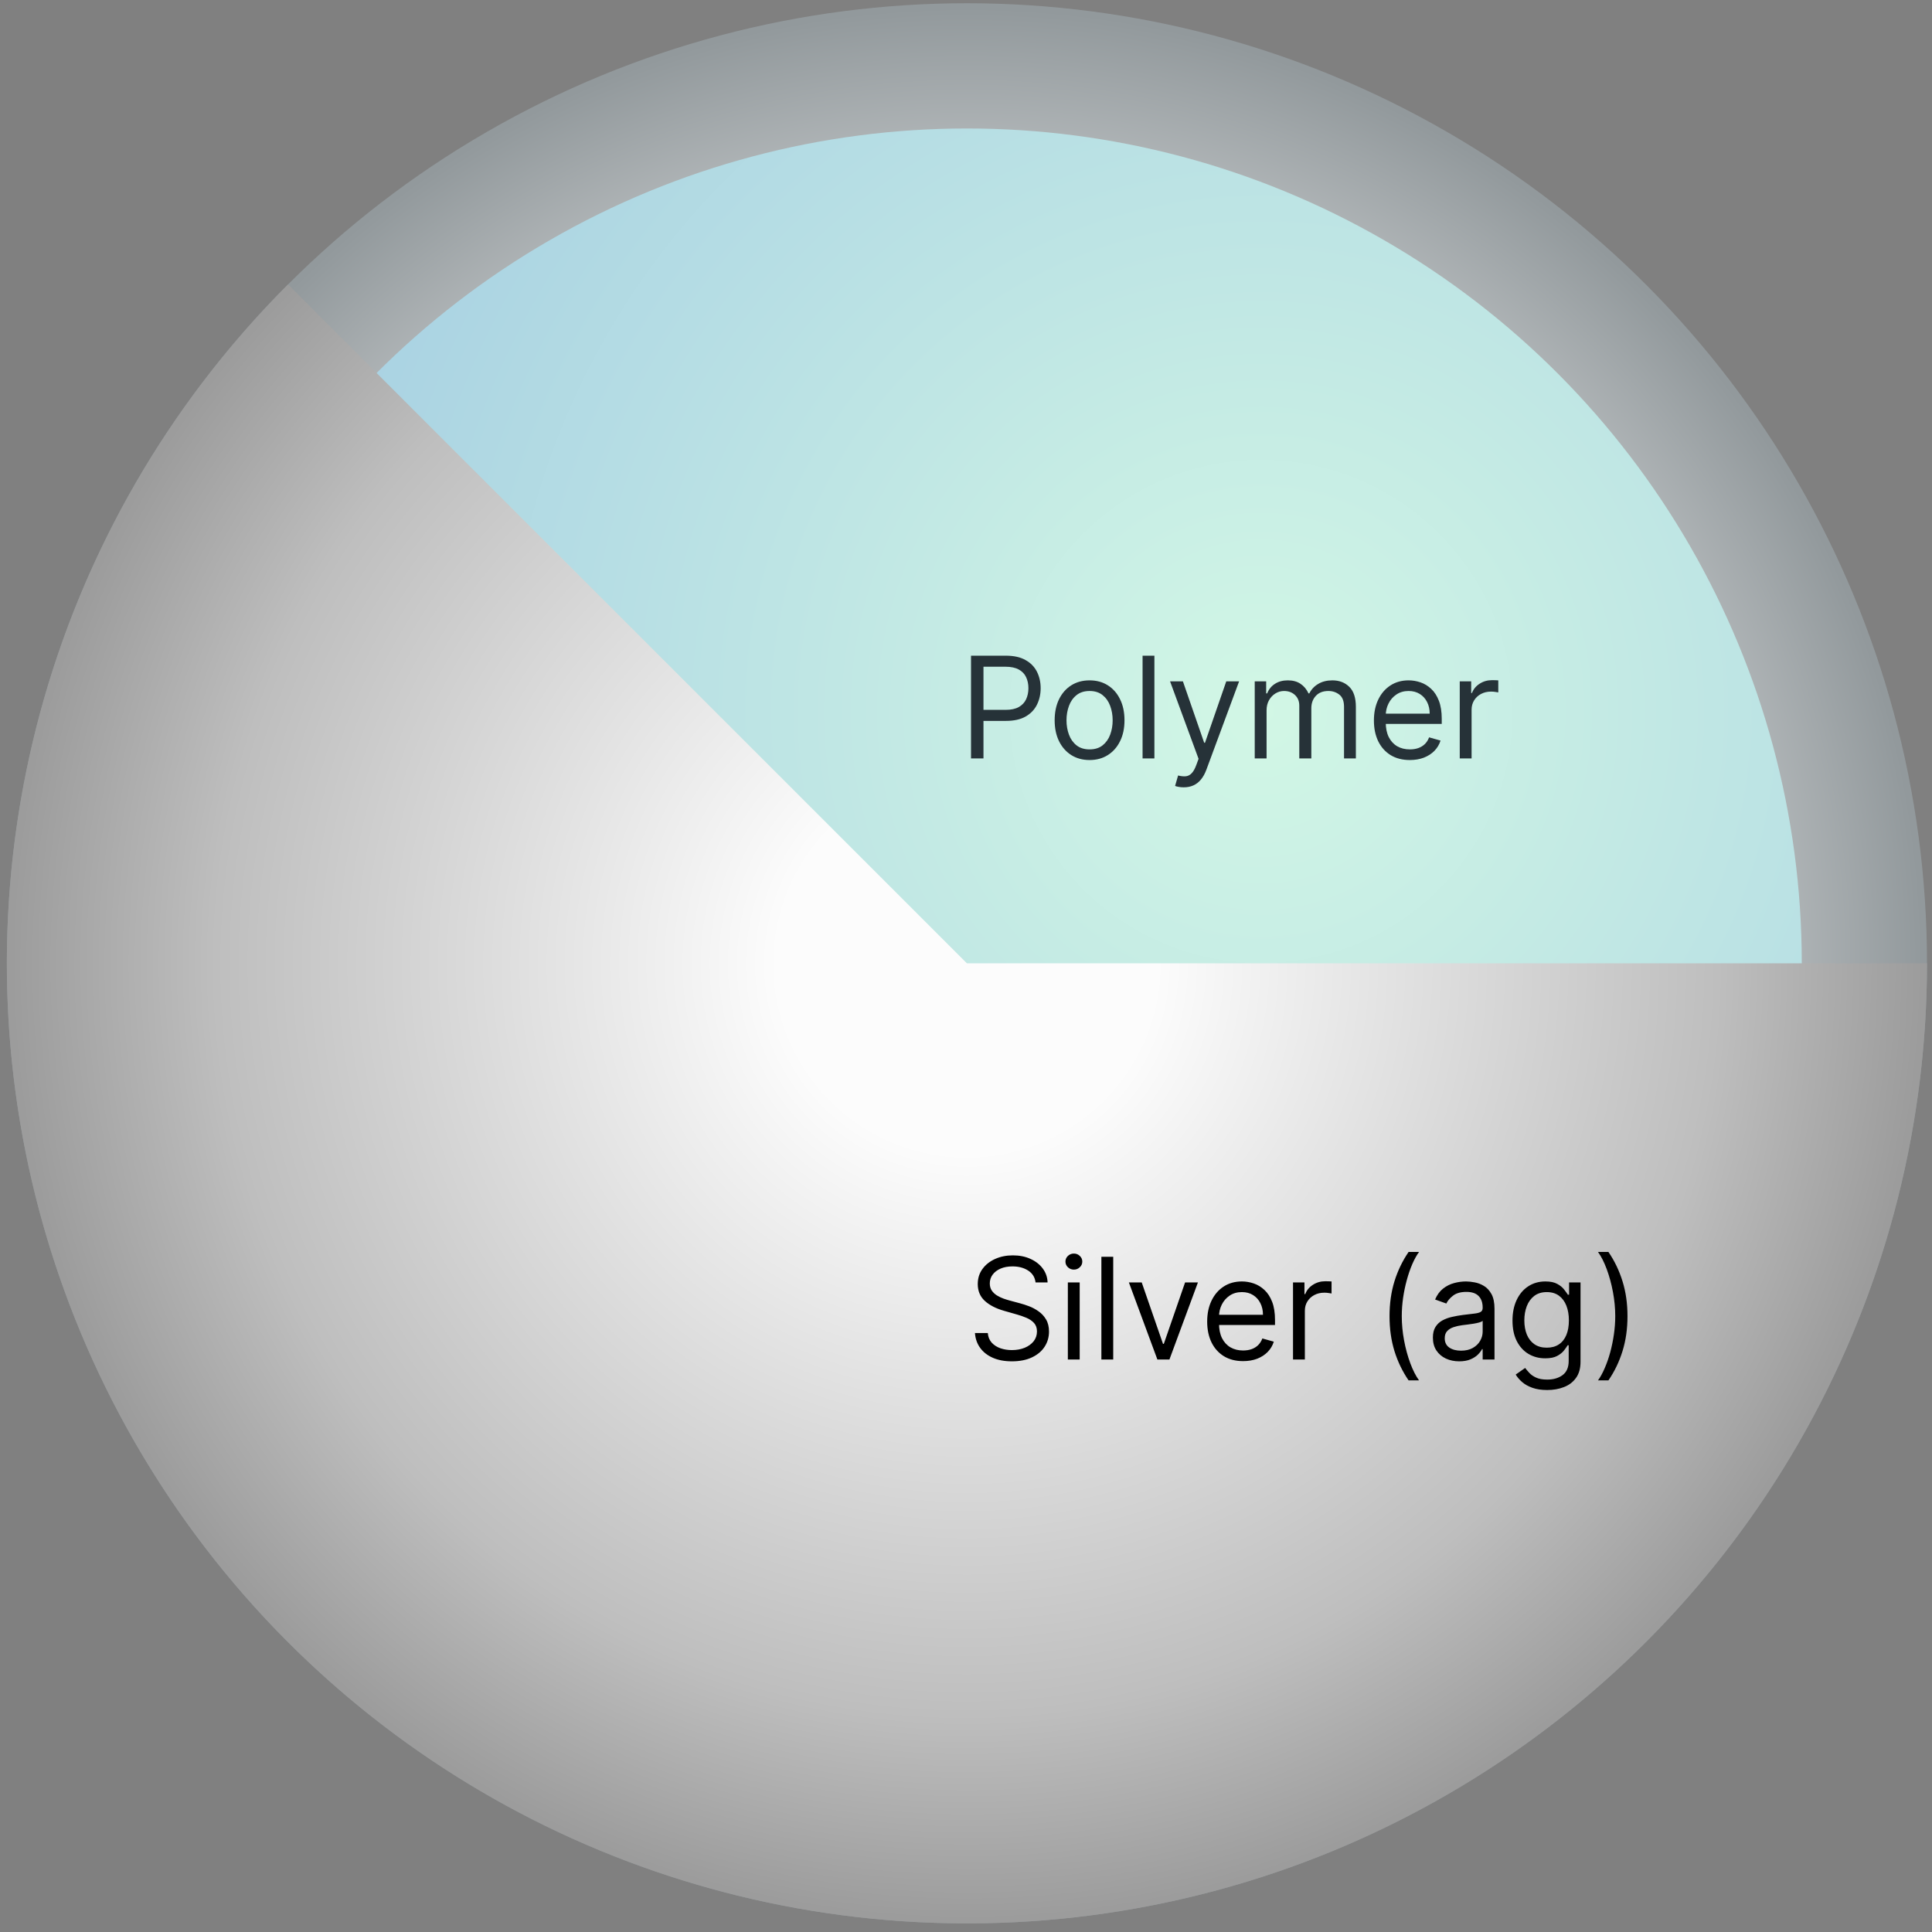 <svg width="163" height="163" viewBox="0 0 163 163" fill="none" xmlns="http://www.w3.org/2000/svg">
<rect x="0" y="0" width="163" height="163" fill="#808080" stroke="none"/>
<circle cx="81.578" cy="81.274" r="81" fill="url(#paint0_radial_666_3526)"/>
<circle cx="81.578" cy="81.274" r="70.435" fill="url(#paint1_radial_666_3526)"/>
<path d="M162.578 81.274C162.578 94.595 159.293 107.71 153.014 119.458C146.734 131.205 137.655 141.223 126.579 148.623C115.504 156.024 102.774 160.579 89.517 161.884C76.261 163.19 62.887 161.206 50.581 156.109C38.274 151.011 27.415 142.957 18.964 132.66C10.514 122.363 4.733 110.141 2.135 97.077C-0.464 84.012 0.199 70.508 4.066 57.761C7.933 45.014 14.883 33.418 24.302 23.999L81.578 81.274H162.578Z" fill="url(#paint2_radial_666_3526)"/>
<path d="M81.924 63.987V55.319H84.853C85.533 55.319 86.089 55.441 86.52 55.687C86.955 55.929 87.277 56.258 87.486 56.673C87.694 57.088 87.799 57.551 87.799 58.061C87.799 58.572 87.694 59.036 87.486 59.454C87.28 59.872 86.961 60.205 86.529 60.453C86.097 60.699 85.544 60.821 84.87 60.821H82.77V59.89H84.836C85.302 59.89 85.675 59.81 85.958 59.649C86.24 59.488 86.444 59.271 86.571 58.997C86.701 58.72 86.766 58.408 86.766 58.061C86.766 57.714 86.701 57.404 86.571 57.13C86.444 56.856 86.238 56.642 85.953 56.487C85.668 56.329 85.29 56.25 84.819 56.25H82.974V63.987H81.924ZM91.926 64.123C91.339 64.123 90.824 63.983 90.381 63.704C89.941 63.424 89.596 63.033 89.348 62.531C89.103 62.029 88.98 61.442 88.98 60.77C88.98 60.093 89.103 59.502 89.348 58.997C89.596 58.492 89.941 58.099 90.381 57.82C90.824 57.541 91.339 57.401 91.926 57.401C92.513 57.401 93.026 57.541 93.466 57.82C93.909 58.099 94.254 58.492 94.499 58.997C94.748 59.502 94.872 60.093 94.872 60.77C94.872 61.442 94.748 62.029 94.499 62.531C94.254 63.033 93.909 63.424 93.466 63.704C93.026 63.983 92.513 64.123 91.926 64.123ZM91.926 63.225C92.372 63.225 92.738 63.111 93.026 62.883C93.314 62.654 93.527 62.353 93.665 61.981C93.804 61.608 93.873 61.205 93.873 60.77C93.873 60.336 93.804 59.931 93.665 59.556C93.527 59.18 93.314 58.877 93.026 58.646C92.738 58.414 92.372 58.298 91.926 58.298C91.48 58.298 91.113 58.414 90.825 58.646C90.537 58.877 90.324 59.18 90.186 59.556C90.048 59.931 89.979 60.336 89.979 60.77C89.979 61.205 90.048 61.608 90.186 61.981C90.324 62.353 90.537 62.654 90.825 62.883C91.113 63.111 91.48 63.225 91.926 63.225ZM97.395 55.319V63.987H96.397V55.319H97.395ZM99.868 66.425C99.699 66.425 99.548 66.411 99.416 66.383C99.283 66.358 99.191 66.332 99.141 66.307L99.394 65.426C99.637 65.489 99.852 65.511 100.038 65.494C100.224 65.477 100.389 65.394 100.533 65.244C100.68 65.098 100.814 64.859 100.935 64.529L101.121 64.021L98.717 57.486H99.801L101.595 62.667H101.663L103.458 57.486H104.541L101.782 64.935C101.658 65.271 101.504 65.549 101.32 65.769C101.137 65.992 100.924 66.157 100.681 66.264C100.441 66.372 100.17 66.425 99.868 66.425ZM105.86 63.987V57.486H106.825V58.502H106.91C107.045 58.155 107.264 57.885 107.566 57.693C107.868 57.498 108.23 57.401 108.654 57.401C109.083 57.401 109.439 57.498 109.724 57.693C110.012 57.885 110.237 58.155 110.397 58.502H110.465C110.632 58.166 110.881 57.899 111.214 57.702C111.547 57.501 111.947 57.401 112.412 57.401C112.994 57.401 113.469 57.583 113.839 57.947C114.208 58.308 114.393 58.871 114.393 59.636V63.987H113.394V59.636C113.394 59.156 113.263 58.813 113.001 58.608C112.738 58.401 112.429 58.298 112.074 58.298C111.617 58.298 111.262 58.437 111.011 58.713C110.76 58.987 110.635 59.334 110.635 59.755V63.987H109.619V59.534C109.619 59.165 109.499 58.867 109.259 58.641C109.019 58.413 108.71 58.298 108.332 58.298C108.072 58.298 107.83 58.368 107.604 58.506C107.381 58.644 107.2 58.836 107.062 59.081C106.927 59.324 106.859 59.605 106.859 59.924V63.987H105.86ZM118.946 64.123C118.319 64.123 117.779 63.984 117.324 63.708C116.873 63.429 116.524 63.039 116.279 62.54C116.036 62.037 115.915 61.453 115.915 60.787C115.915 60.121 116.036 59.534 116.279 59.026C116.524 58.516 116.866 58.118 117.303 57.833C117.743 57.545 118.257 57.401 118.844 57.401C119.183 57.401 119.517 57.458 119.847 57.57C120.177 57.683 120.478 57.867 120.749 58.121C121.02 58.372 121.235 58.705 121.396 59.12C121.557 59.534 121.638 60.045 121.638 60.652V61.075H116.626V60.212H120.622C120.622 59.845 120.548 59.517 120.402 59.23C120.258 58.942 120.052 58.715 119.784 58.548C119.518 58.382 119.205 58.298 118.844 58.298C118.446 58.298 118.102 58.397 117.811 58.595C117.523 58.789 117.302 59.043 117.147 59.357C116.991 59.67 116.914 60.006 116.914 60.364V60.94C116.914 61.431 116.998 61.847 117.168 62.188C117.34 62.527 117.578 62.785 117.883 62.963C118.188 63.138 118.542 63.225 118.946 63.225C119.208 63.225 119.445 63.189 119.657 63.115C119.871 63.039 120.056 62.926 120.211 62.777C120.366 62.624 120.486 62.435 120.571 62.209L121.536 62.48C121.434 62.808 121.264 63.096 121.024 63.344C120.784 63.589 120.488 63.781 120.135 63.92C119.782 64.055 119.386 64.123 118.946 64.123ZM123.157 63.987V57.486H124.122V58.468H124.19C124.308 58.146 124.523 57.885 124.833 57.685C125.144 57.484 125.494 57.384 125.883 57.384C125.956 57.384 126.048 57.386 126.158 57.388C126.268 57.391 126.351 57.395 126.408 57.401V58.417C126.374 58.408 126.296 58.396 126.175 58.379C126.057 58.359 125.931 58.349 125.798 58.349C125.482 58.349 125.2 58.416 124.952 58.548C124.706 58.678 124.512 58.859 124.368 59.09C124.227 59.319 124.156 59.58 124.156 59.873V63.987H123.157Z" fill="#263238"/>
<path d="M87.368 108.199C87.318 107.77 87.112 107.437 86.751 107.2C86.389 106.963 85.946 106.844 85.421 106.844C85.038 106.844 84.702 106.907 84.414 107.031C84.129 107.155 83.906 107.326 83.745 107.543C83.587 107.76 83.508 108.007 83.508 108.284C83.508 108.515 83.563 108.714 83.673 108.88C83.786 109.044 83.93 109.181 84.105 109.291C84.28 109.398 84.463 109.487 84.655 109.558C84.847 109.625 85.024 109.68 85.184 109.723L86.065 109.96C86.291 110.019 86.542 110.101 86.818 110.205C87.098 110.31 87.364 110.452 87.618 110.633C87.875 110.811 88.087 111.039 88.253 111.318C88.42 111.598 88.503 111.941 88.503 112.347C88.503 112.815 88.38 113.239 88.135 113.617C87.892 113.995 87.536 114.296 87.068 114.518C86.602 114.741 86.037 114.853 85.371 114.853C84.75 114.853 84.212 114.753 83.758 114.552C83.306 114.352 82.951 114.073 82.691 113.714C82.435 113.356 82.289 112.94 82.255 112.466H83.339C83.367 112.793 83.477 113.064 83.669 113.278C83.864 113.49 84.109 113.648 84.406 113.752C84.705 113.854 85.026 113.905 85.371 113.905C85.771 113.905 86.131 113.84 86.45 113.71C86.769 113.577 87.021 113.394 87.208 113.16C87.394 112.923 87.487 112.646 87.487 112.33C87.487 112.042 87.407 111.808 87.246 111.627C87.085 111.447 86.873 111.3 86.611 111.187C86.348 111.074 86.065 110.976 85.76 110.891L84.693 110.586C84.016 110.391 83.48 110.114 83.085 109.752C82.69 109.391 82.492 108.918 82.492 108.334C82.492 107.849 82.624 107.426 82.886 107.065C83.151 106.701 83.507 106.418 83.953 106.218C84.401 106.015 84.902 105.913 85.455 105.913C86.014 105.913 86.511 106.013 86.945 106.214C87.38 106.411 87.724 106.682 87.978 107.026C88.235 107.371 88.37 107.762 88.384 108.199H87.368ZM90.093 114.7V108.199H91.092V114.7H90.093ZM90.601 107.115C90.407 107.115 90.239 107.049 90.098 106.916C89.959 106.784 89.89 106.624 89.89 106.438C89.89 106.252 89.959 106.092 90.098 105.96C90.239 105.827 90.407 105.761 90.601 105.761C90.796 105.761 90.963 105.827 91.101 105.96C91.242 106.092 91.312 106.252 91.312 106.438C91.312 106.624 91.242 106.784 91.101 106.916C90.963 107.049 90.796 107.115 90.601 107.115ZM93.921 106.032V114.7H92.922V106.032H93.921ZM101.067 108.199L98.663 114.7H97.647L95.243 108.199H96.326L98.121 113.38H98.189L99.983 108.199H101.067ZM104.878 114.836C104.252 114.836 103.712 114.698 103.257 114.421C102.806 114.142 102.457 113.752 102.212 113.253C101.969 112.751 101.848 112.166 101.848 111.5C101.848 110.835 101.969 110.248 102.212 109.74C102.457 109.229 102.799 108.831 103.236 108.546C103.676 108.258 104.19 108.114 104.777 108.114C105.115 108.114 105.45 108.171 105.78 108.284C106.11 108.396 106.411 108.58 106.682 108.834C106.952 109.085 107.168 109.418 107.329 109.833C107.49 110.248 107.57 110.758 107.57 111.365V111.788H102.559V110.925H106.555C106.555 110.558 106.481 110.231 106.334 109.943C106.191 109.655 105.985 109.428 105.716 109.261C105.451 109.095 105.138 109.012 104.777 109.012C104.379 109.012 104.035 109.11 103.744 109.308C103.456 109.503 103.235 109.757 103.079 110.07C102.924 110.383 102.847 110.719 102.847 111.077V111.653C102.847 112.144 102.931 112.56 103.101 112.902C103.273 113.24 103.511 113.498 103.816 113.676C104.121 113.851 104.475 113.939 104.878 113.939C105.141 113.939 105.378 113.902 105.589 113.828C105.804 113.752 105.989 113.639 106.144 113.49C106.299 113.337 106.419 113.148 106.504 112.923L107.469 113.194C107.367 113.521 107.197 113.809 106.957 114.057C106.717 114.303 106.421 114.494 106.068 114.633C105.715 114.768 105.319 114.836 104.878 114.836ZM109.09 114.7V108.199H110.055V109.181H110.123C110.241 108.859 110.456 108.598 110.766 108.398C111.077 108.198 111.426 108.097 111.816 108.097C111.889 108.097 111.981 108.099 112.091 108.102C112.201 108.104 112.284 108.109 112.341 108.114V109.13C112.307 109.122 112.229 109.109 112.108 109.092C111.989 109.072 111.864 109.062 111.731 109.062C111.415 109.062 111.133 109.129 110.885 109.261C110.639 109.391 110.444 109.572 110.301 109.803C110.159 110.032 110.089 110.293 110.089 110.586V114.7H109.09ZM117.233 111.043C117.233 109.977 117.371 108.996 117.648 108.102C117.927 107.204 118.325 106.379 118.841 105.625H119.722C119.518 105.905 119.328 106.249 119.15 106.658C118.975 107.065 118.821 107.512 118.689 108C118.556 108.485 118.452 108.988 118.376 109.507C118.302 110.026 118.266 110.538 118.266 111.043C118.266 111.715 118.33 112.396 118.46 113.088C118.59 113.779 118.765 114.421 118.985 115.014C119.205 115.606 119.451 116.089 119.722 116.461H118.841C118.325 115.708 117.927 114.884 117.648 113.989C117.371 113.092 117.233 112.11 117.233 111.043ZM123.109 114.853C122.697 114.853 122.323 114.775 121.987 114.62C121.651 114.462 121.385 114.235 121.187 113.939C120.99 113.639 120.891 113.278 120.891 112.855C120.891 112.482 120.964 112.181 121.111 111.949C121.258 111.715 121.454 111.532 121.699 111.399C121.945 111.266 122.216 111.167 122.512 111.103C122.811 111.035 123.112 110.981 123.414 110.942C123.809 110.891 124.129 110.853 124.374 110.827C124.623 110.799 124.803 110.753 124.916 110.688C125.032 110.623 125.09 110.51 125.09 110.349V110.315C125.09 109.898 124.976 109.573 124.747 109.342C124.521 109.11 124.178 108.995 123.718 108.995C123.241 108.995 122.868 109.099 122.597 109.308C122.326 109.517 122.135 109.74 122.025 109.977L121.077 109.638C121.246 109.243 121.472 108.935 121.754 108.715C122.039 108.492 122.35 108.337 122.686 108.25C123.024 108.159 123.357 108.114 123.685 108.114C123.893 108.114 124.133 108.14 124.404 108.19C124.678 108.238 124.942 108.339 125.196 108.491C125.452 108.643 125.665 108.873 125.835 109.181C126.004 109.489 126.089 109.9 126.089 110.417V114.7H125.09V113.82H125.039C124.971 113.961 124.858 114.112 124.7 114.273C124.542 114.434 124.332 114.571 124.07 114.684C123.807 114.796 123.487 114.853 123.109 114.853ZM123.261 113.955C123.656 113.955 123.989 113.878 124.26 113.723C124.534 113.567 124.74 113.367 124.878 113.122C125.019 112.876 125.09 112.618 125.09 112.347V111.433C125.047 111.484 124.954 111.53 124.81 111.572C124.669 111.612 124.506 111.647 124.319 111.678C124.136 111.706 123.957 111.732 123.782 111.754C123.61 111.774 123.47 111.791 123.363 111.805C123.103 111.839 122.861 111.894 122.635 111.97C122.412 112.044 122.231 112.155 122.093 112.305C121.958 112.451 121.89 112.652 121.89 112.906C121.89 113.253 122.018 113.515 122.275 113.693C122.535 113.868 122.863 113.955 123.261 113.955ZM130.536 117.274C130.054 117.274 129.639 117.212 129.292 117.088C128.945 116.966 128.656 116.806 128.424 116.605C128.196 116.408 128.014 116.196 127.878 115.97L128.674 115.412C128.764 115.53 128.878 115.666 129.017 115.818C129.155 115.973 129.344 116.107 129.584 116.22C129.827 116.336 130.144 116.394 130.536 116.394C131.061 116.394 131.494 116.267 131.836 116.013C132.177 115.759 132.348 115.361 132.348 114.819V113.498H132.263C132.19 113.617 132.085 113.764 131.95 113.939C131.817 114.111 131.626 114.264 131.374 114.4C131.126 114.533 130.79 114.599 130.367 114.599C129.842 114.599 129.371 114.475 128.953 114.226C128.538 113.978 128.21 113.617 127.967 113.143C127.727 112.669 127.607 112.093 127.607 111.416C127.607 110.75 127.724 110.17 127.959 109.676C128.193 109.18 128.519 108.796 128.936 108.525C129.354 108.251 129.836 108.114 130.384 108.114C130.807 108.114 131.143 108.185 131.391 108.326C131.642 108.464 131.834 108.622 131.967 108.8C132.102 108.975 132.207 109.119 132.28 109.232H132.382V108.199H133.347V114.887C133.347 115.445 133.22 115.9 132.966 116.25C132.715 116.602 132.376 116.861 131.95 117.024C131.527 117.191 131.056 117.274 130.536 117.274ZM130.502 113.702C130.903 113.702 131.242 113.61 131.518 113.426C131.795 113.243 132.005 112.979 132.149 112.635C132.293 112.291 132.365 111.879 132.365 111.399C132.365 110.93 132.294 110.517 132.153 110.159C132.012 109.8 131.803 109.52 131.527 109.316C131.25 109.113 130.909 109.012 130.502 109.012C130.079 109.012 129.726 109.119 129.444 109.333C129.165 109.548 128.955 109.836 128.814 110.197C128.675 110.558 128.606 110.959 128.606 111.399C128.606 111.85 128.677 112.25 128.818 112.597C128.962 112.941 129.173 113.212 129.453 113.409C129.735 113.604 130.085 113.702 130.502 113.702ZM137.309 111.043C137.309 112.11 137.169 113.092 136.89 113.989C136.613 114.884 136.217 115.708 135.7 116.461H134.82C135.023 116.182 135.212 115.838 135.387 115.428C135.565 115.022 135.72 114.576 135.853 114.091C135.985 113.603 136.088 113.099 136.162 112.58C136.238 112.058 136.276 111.546 136.276 111.043C136.276 110.372 136.211 109.69 136.081 108.999C135.951 108.308 135.776 107.666 135.556 107.073C135.336 106.48 135.091 105.998 134.82 105.625H135.7C136.217 106.379 136.613 107.204 136.89 108.102C137.169 108.996 137.309 109.977 137.309 111.043Z" fill="black"/>
<defs>
<radialGradient id="paint0_radial_666_3526" cx="0" cy="0" r="1" gradientUnits="userSpaceOnUse" gradientTransform="translate(81.578 81.274) rotate(90) scale(81)">
<stop offset="0.469" stop-color="white"/>
<stop offset="1" stop-color="#92999C"/>
</radialGradient>
<radialGradient id="paint1_radial_666_3526" cx="0" cy="0" r="1" gradientUnits="userSpaceOnUse" gradientTransform="translate(106.27 59.783) rotate(130.515) scale(85.064)">
<stop stop-color="#D2F7E5"/>
<stop offset="1" stop-color="#A8D1E3"/>
</radialGradient>
<radialGradient id="paint2_radial_666_3526" cx="0" cy="0" r="1" gradientUnits="userSpaceOnUse" gradientTransform="translate(81.578 81.274) rotate(90) scale(81)">
<stop offset="0.198" stop-color="#FCFCFC"/>
<stop offset="0.786" stop-color="#BEBEBE"/>
<stop offset="1" stop-color="#9C9C9C"/>
</radialGradient>
</defs>
</svg>
